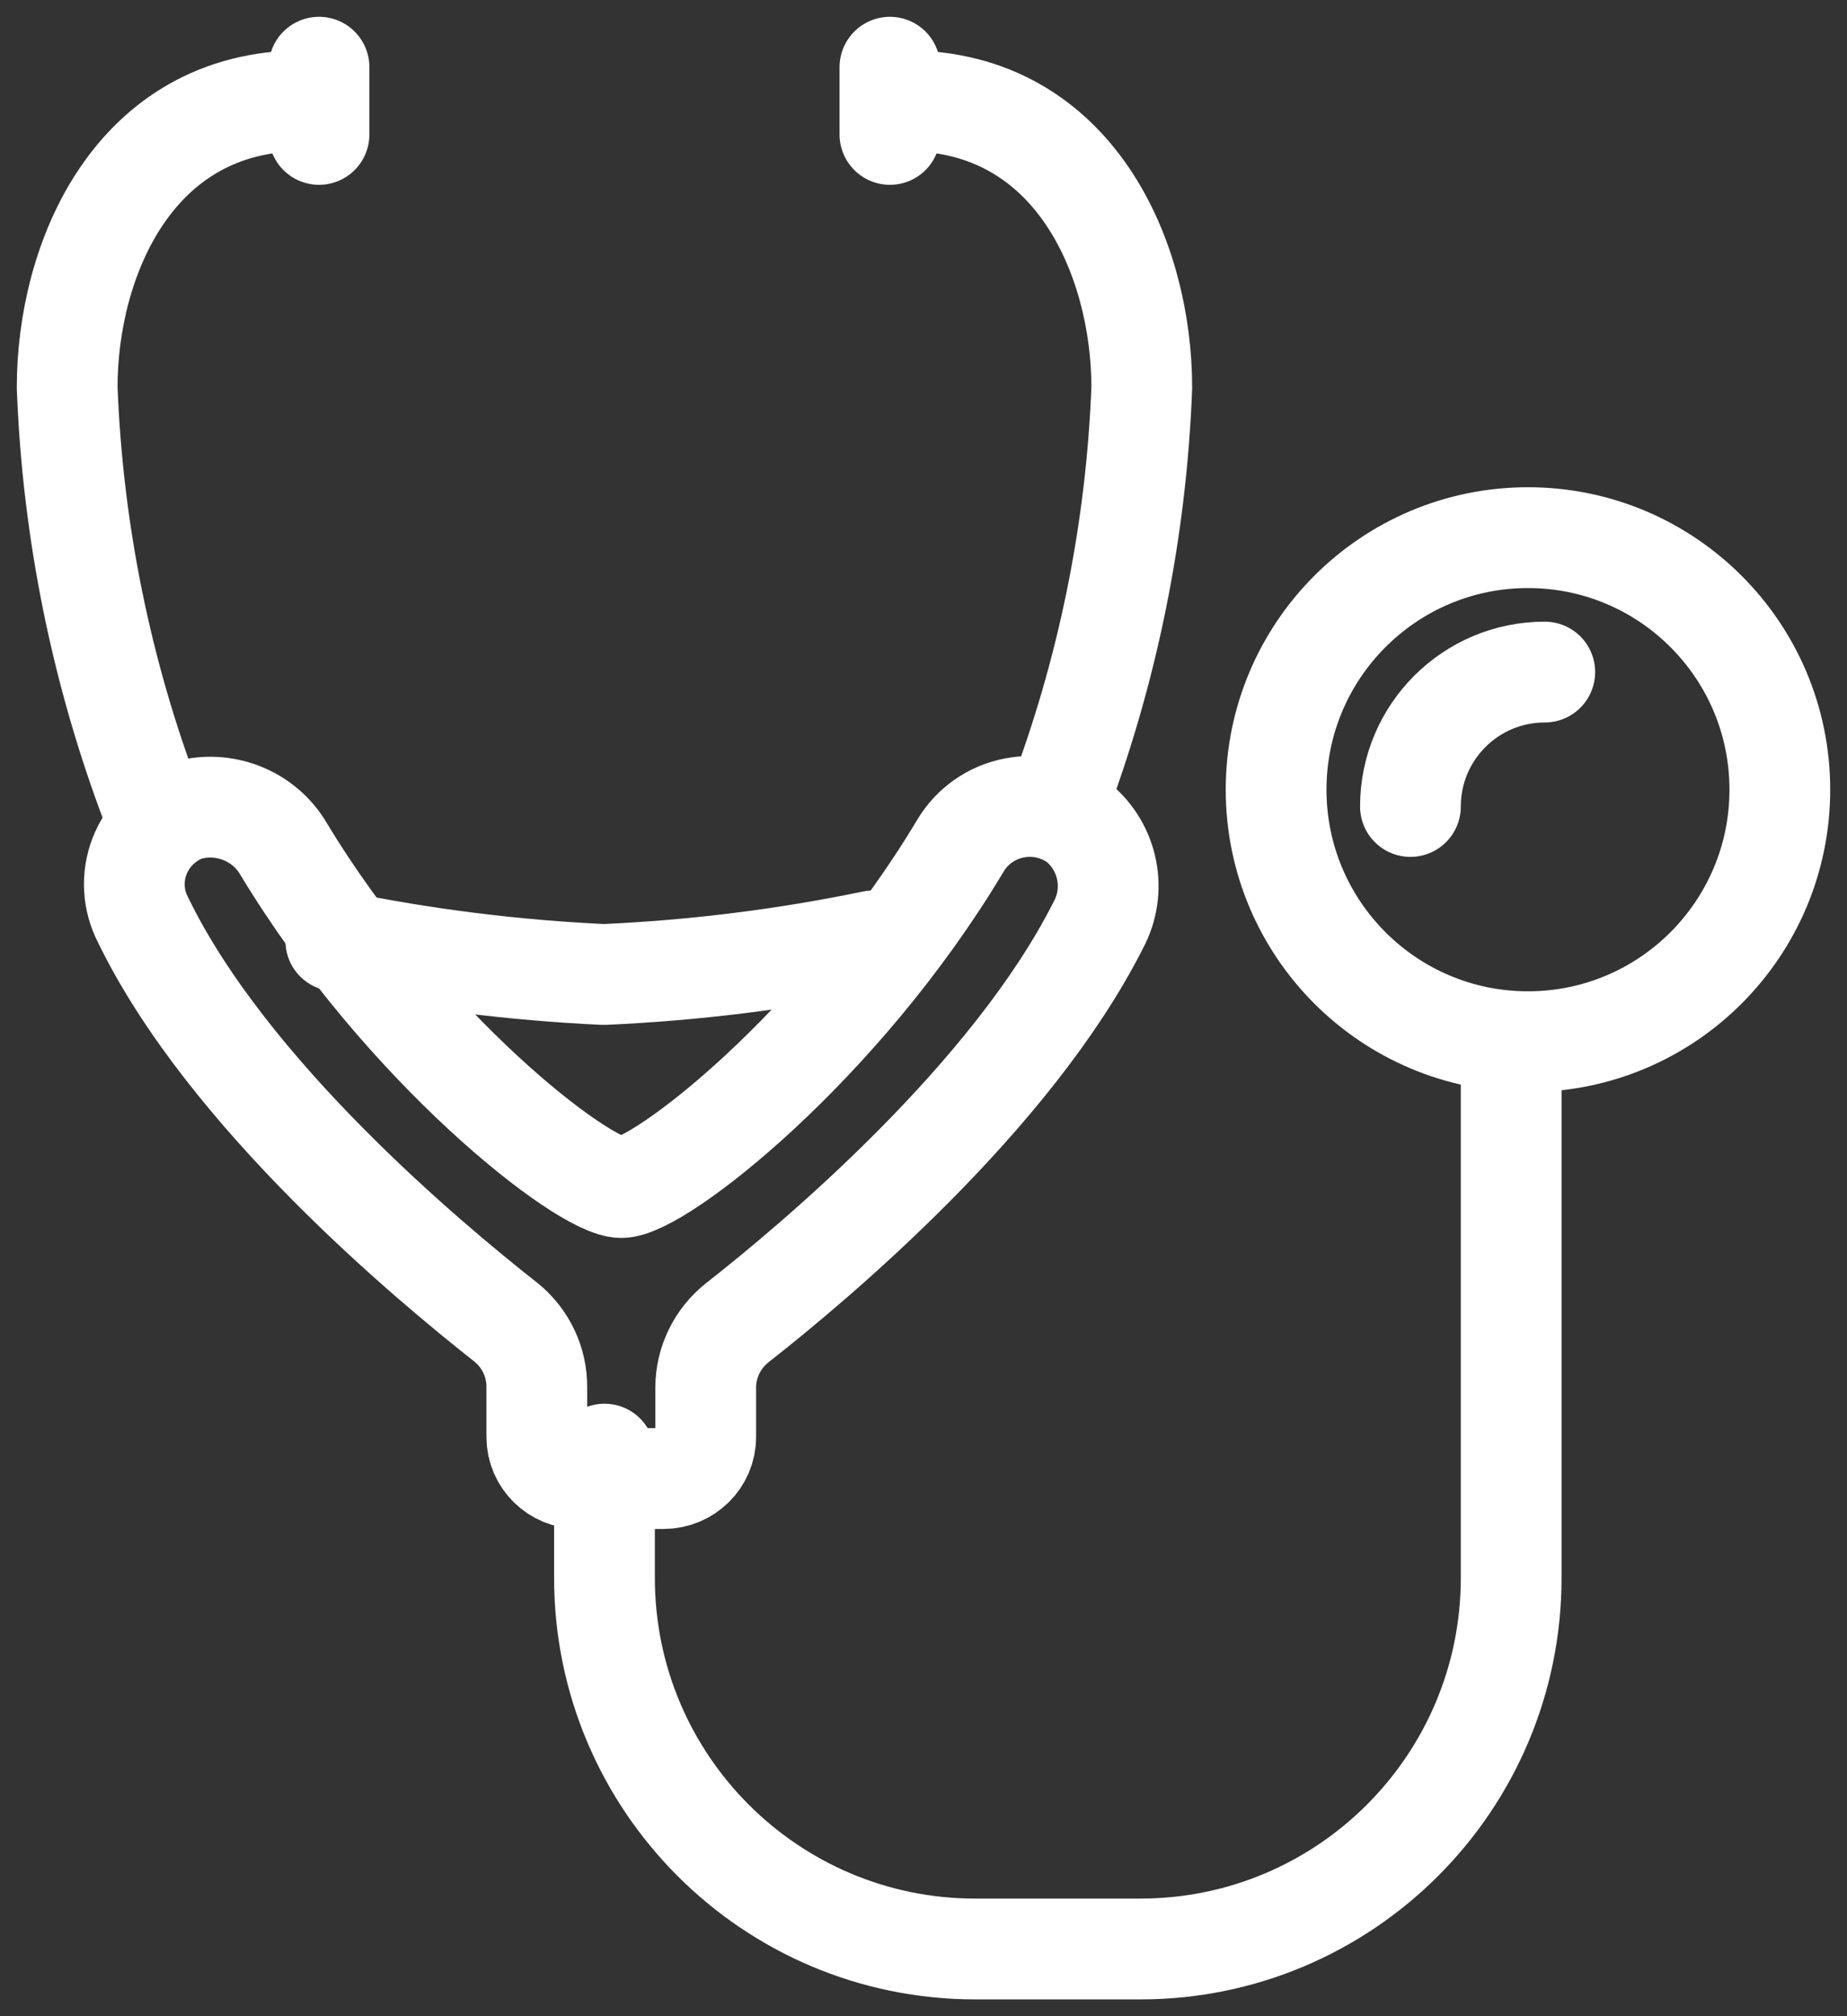 <?xml version="1.0" encoding="UTF-8"?>
<svg width="55px" height="60px" viewBox="0 0 55 60" version="1.1" xmlns="http://www.w3.org/2000/svg" xmlns:xlink="http://www.w3.org/1999/xlink">
    <rect x="0" y="0" width="55" height="60" fill="#333333" stroke="none"/>
    <title>doc</title>
    <g id="Page-1" stroke="none" stroke-width="1" fill="none" fill-rule="evenodd" stroke-linecap="round" stroke-linejoin="round">
        <g id="doc" transform="translate(2, 2)" stroke="#FFFFFF" stroke-width="3">
            <path d="M16,41.273 L16,44.955 C16,51.055 20.945,56 27.045,56 L31.955,56 C38.055,56 43,51.055 43,44.955 L43,29" id="Path"></path>
            <circle id="Oval" cx="43.5" cy="21.5" r="7.5"></circle>
            <path d="M40,22 C40,19.791 41.791,18 44,18" id="Path"></path>
            <path d="M17.758,42 C18.452,42 19.015,41.446 19.015,40.763 L19.015,39.291 C19.016,38.54 19.363,37.83 19.958,37.36 C22.247,35.567 28.12,30.655 30.71,25.52 C31.26,24.492 31.009,23.226 30.107,22.477 C29.561,22.07 28.865,21.913 28.194,22.046 C27.523,22.178 26.942,22.588 26.598,23.17 C23.039,29.121 17.632,33.34 16.5,33.34 C15.368,33.34 10.011,29.17 6.44,23.256 C5.853,22.258 4.642,21.791 3.522,22.13 C2.892,22.369 2.395,22.86 2.155,23.481 C1.915,24.102 1.955,24.794 2.264,25.384 C4.78,30.556 10.766,35.542 13.079,37.36 C13.661,37.837 13.994,38.546 13.985,39.291 L13.985,40.763 C13.985,41.446 14.548,42 15.242,42 L17.758,42 Z" id="Path"></path>
            <path d="M29.457,22 C30.976,18.027 31.836,13.812 32,9.537 C32,5.707 30.005,1 25,1" id="Path"></path>
            <line x1="24.5" y1="0" x2="24.5" y2="2" id="Path"></line>
            <path d="M2.532,22 C1.019,18.023 0.163,13.807 0,9.532 C0,5.705 1.995,1 7,1" id="Path"></path>
            <line x1="7.5" y1="0" x2="7.5" y2="2" id="Path"></line>
            <path d="M8,26 C10.616,26.539 13.288,26.874 15.982,27 C18.688,26.879 21.373,26.544 24,26" id="Path"></path>
        </g>
    </g>
</svg>